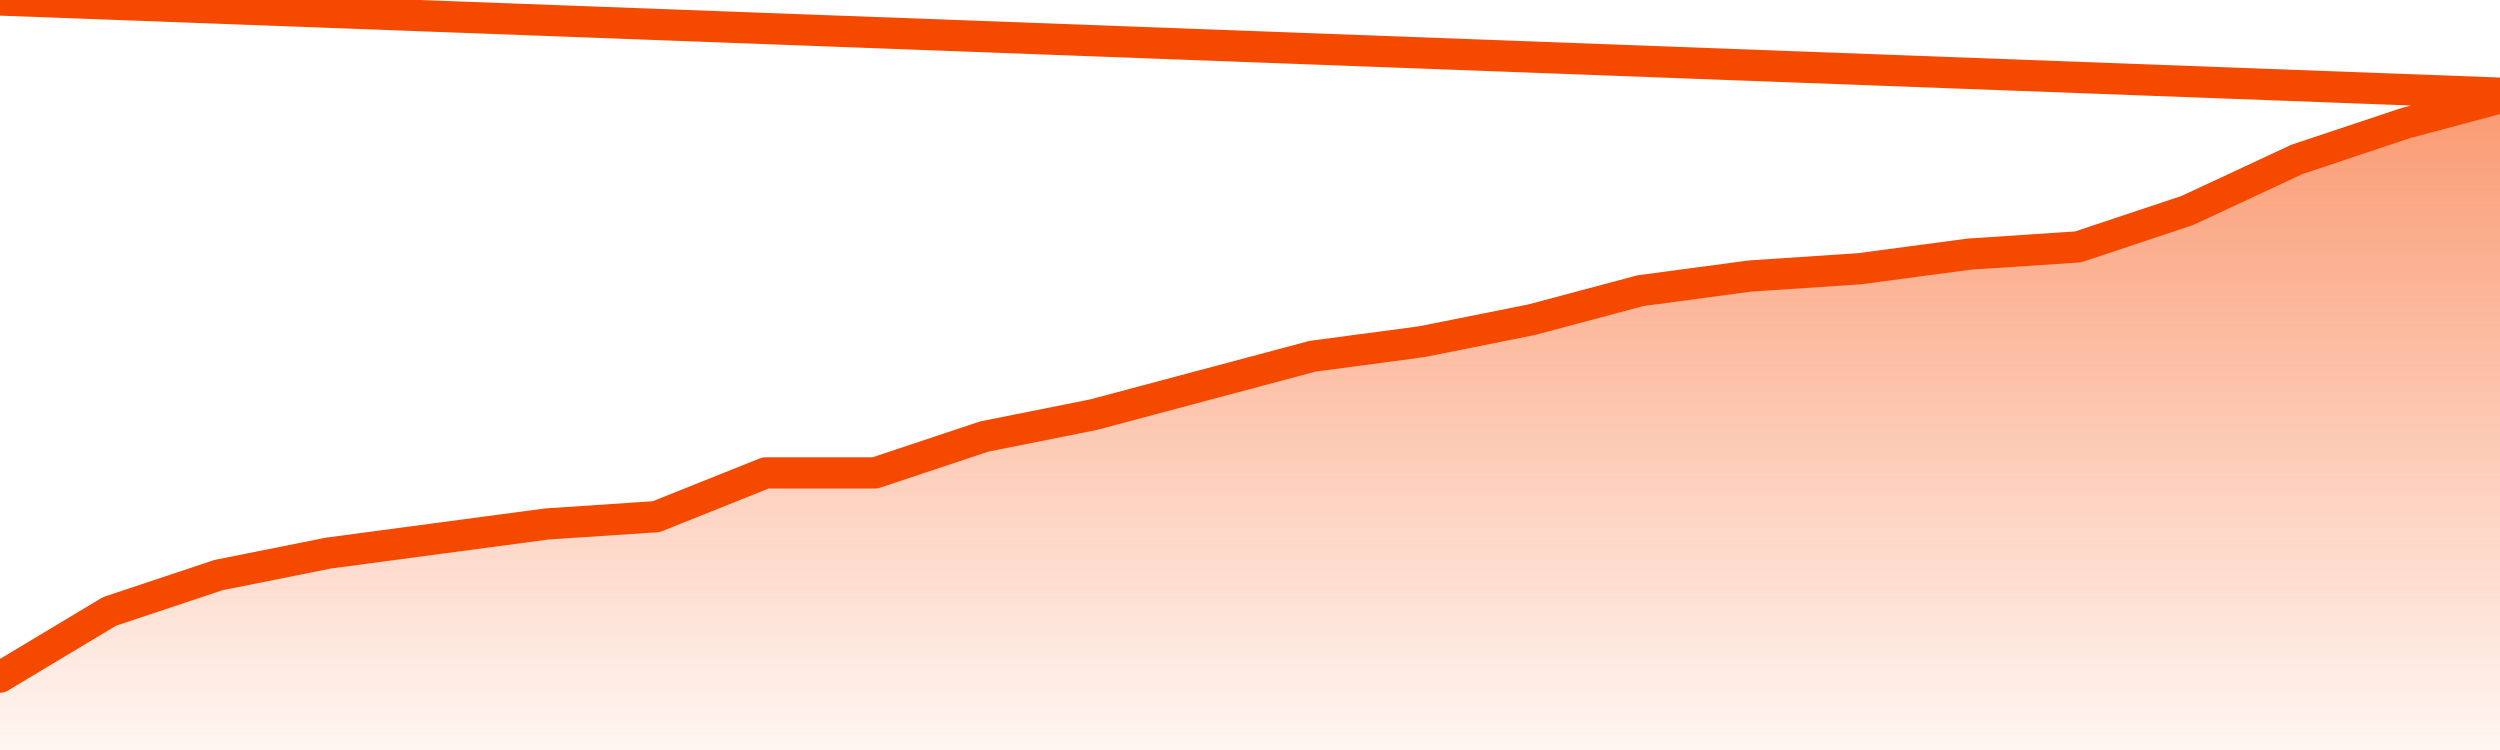       <svg
        version="1.1"
        xmlns="http://www.w3.org/2000/svg"
        width="80"
        height="24"
        viewBox="0 0 80 24">
        <defs>
          <linearGradient x1=".5" x2=".5" y2="1" id="gradient">
            <stop offset="0" stop-color="#F64900"/>
            <stop offset="1" stop-color="#f64900" stop-opacity="0"/>
          </linearGradient>
        </defs>
        <path
          fill="url(#gradient)"
          fill-opacity="0.56"
          stroke="none"
          d="M 0,26 0.0,21.667 3.5,19.567 7.0,18.4 10.5,17.7 14.0,17.233 17.5,16.767 21.0,16.533 24.5,15.133 28.0,15.133 31.5,13.967 35.0,13.267 38.5,12.333 42.0,11.4 45.5,10.933 49.0,10.233 52.5,9.3 56.0,8.833 59.5,8.6 63.0,8.133 66.5,7.9 70.0,6.733 73.5,5.1 77.0,3.933 80.5,3.0 82,26 Z"
        />
        <path
          fill="none"
          stroke="#F64900"
          stroke-width="1"
          stroke-linejoin="round"
          stroke-linecap="round"
          d="M 0.0,21.667 3.5,19.567 7.0,18.4 10.5,17.7 14.0,17.233 17.5,16.767 21.0,16.533 24.5,15.133 28.0,15.133 31.5,13.967 35.0,13.267 38.5,12.333 42.0,11.4 45.5,10.933 49.0,10.233 52.5,9.3 56.0,8.833 59.5,8.6 63.0,8.133 66.5,7.9 70.0,6.733 73.5,5.1 77.0,3.933 80.5,3.0.join(' ') }"
        />
      </svg>
